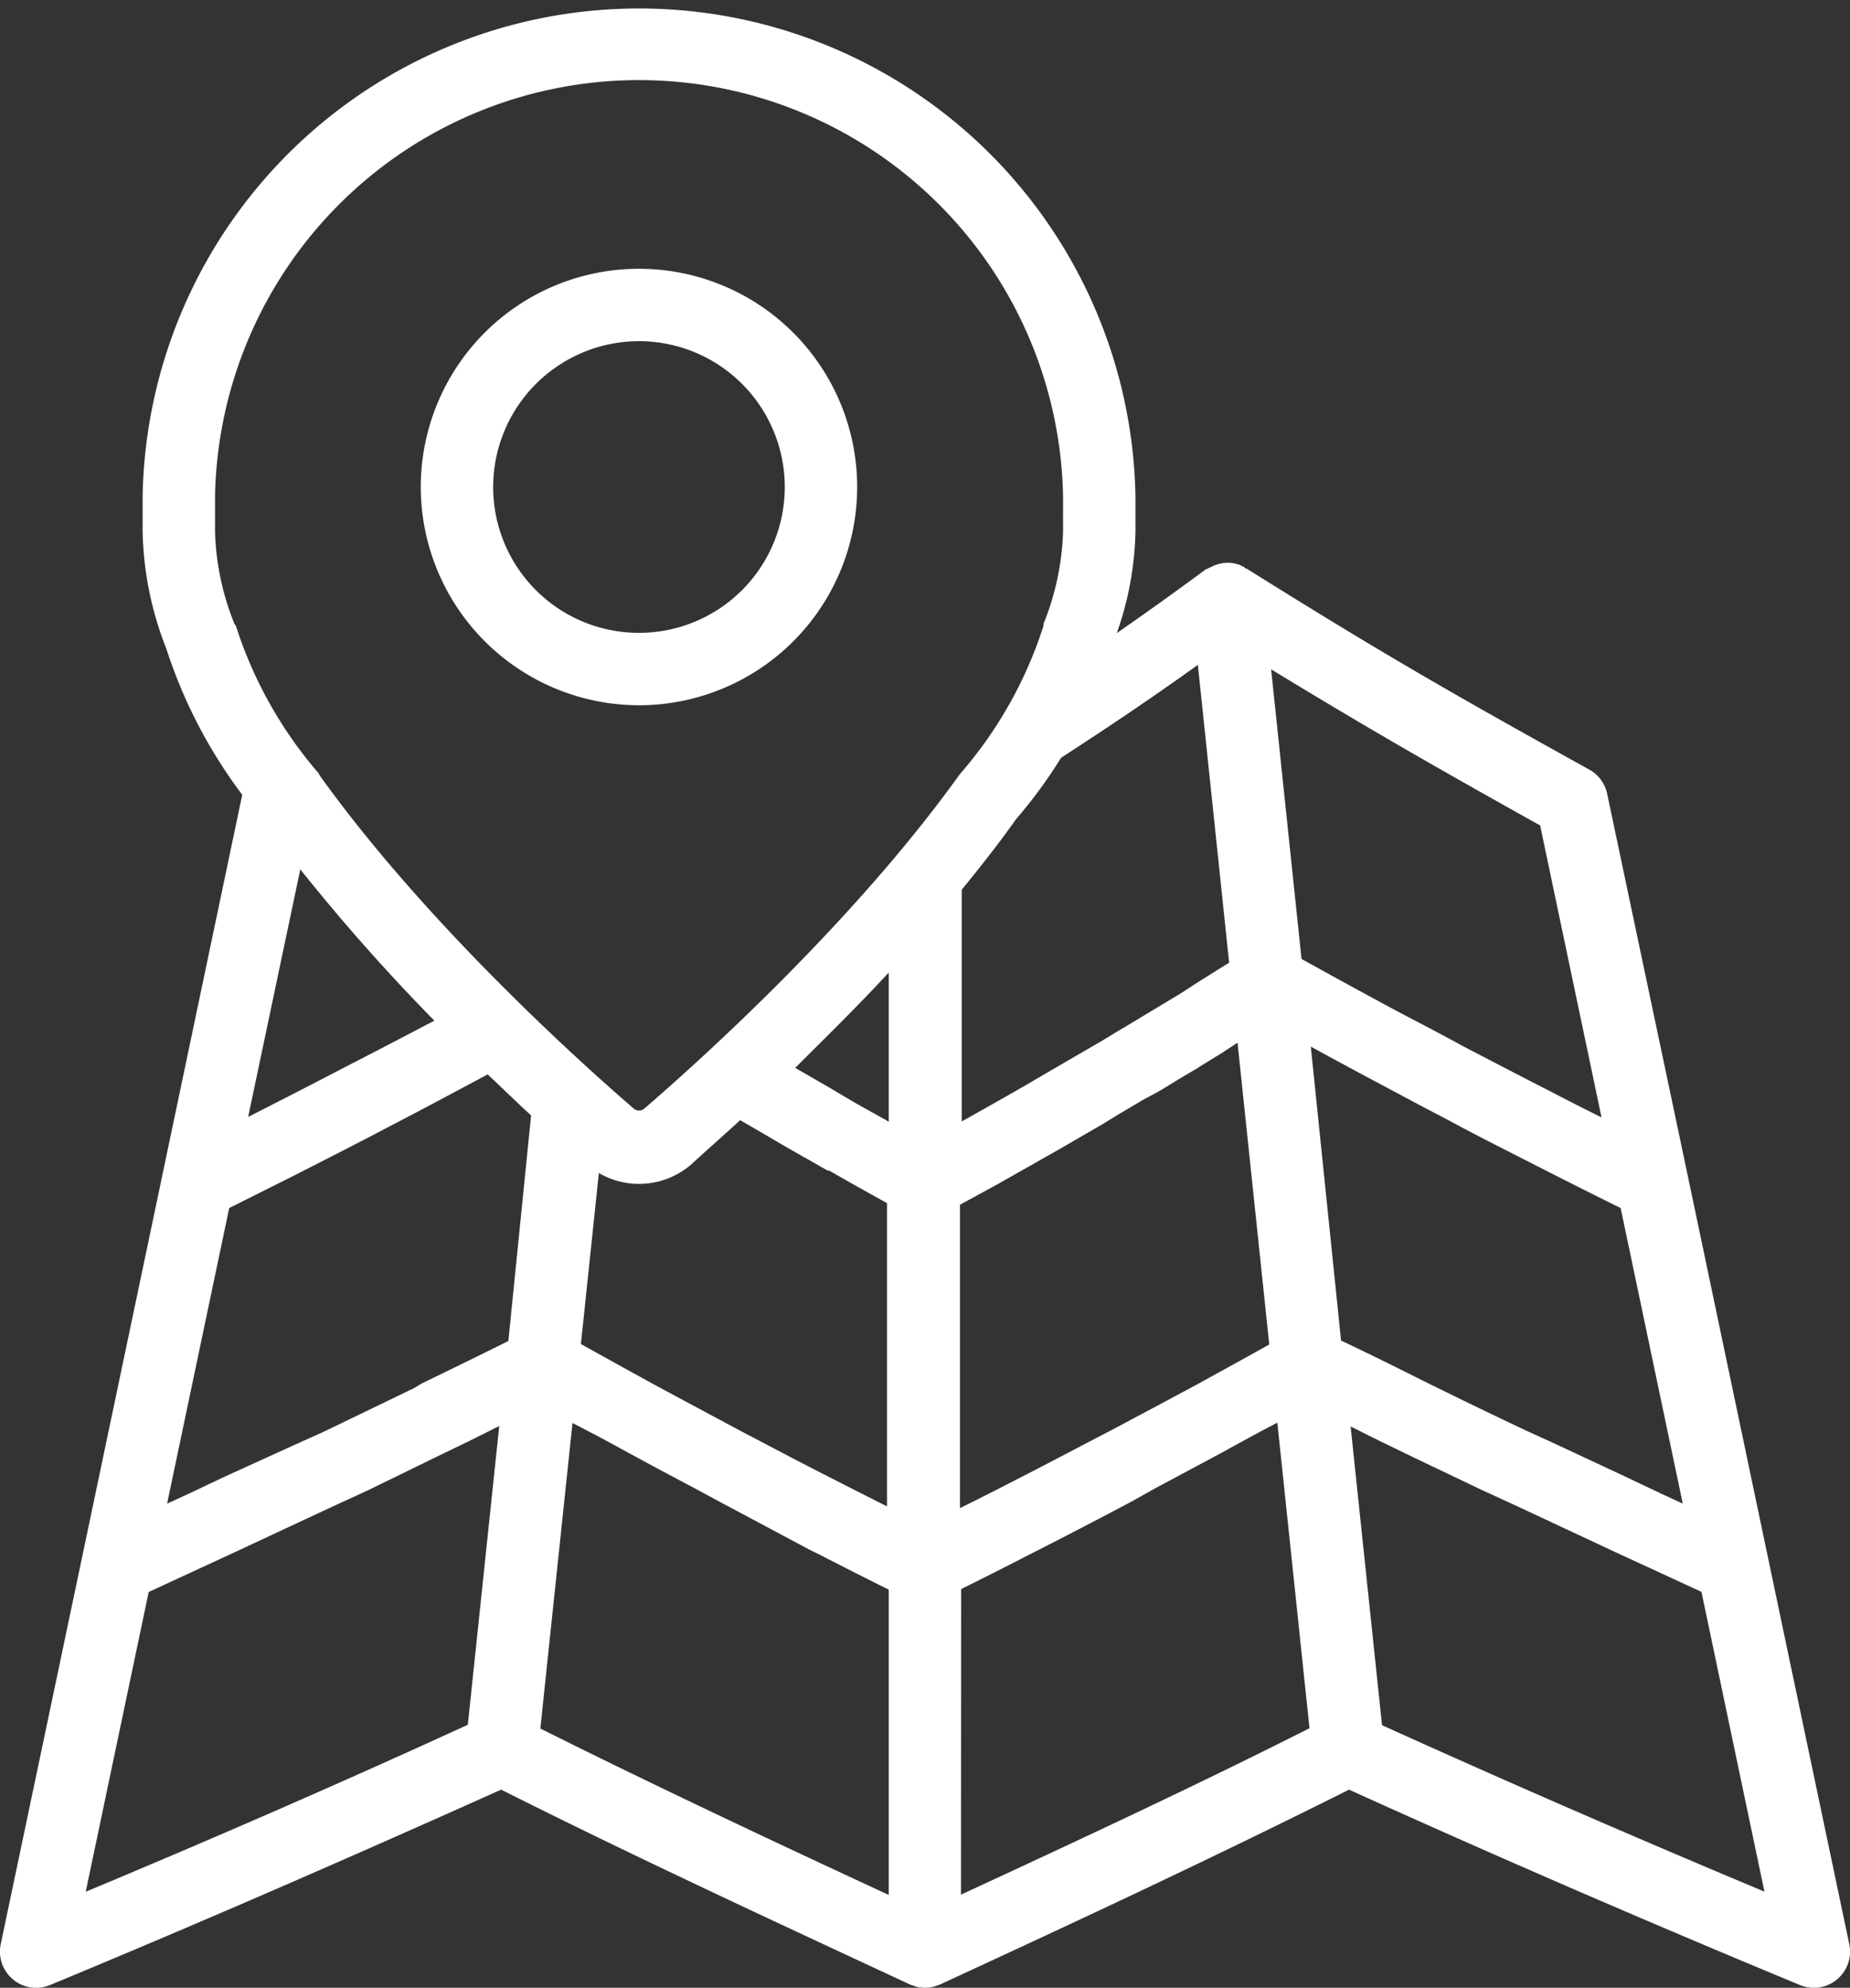 <svg xmlns="http://www.w3.org/2000/svg" viewBox="0 0 127.77 137.26"><rect x="0" y="0" width="127.77" height="137.26" fill="#333333" stroke="none"/><defs><style>.cls-1{fill:#fff;}</style></defs><g id="Layer_2" data-name="Layer 2"><g id="Layer_1-2" data-name="Layer 1"><path class="cls-1" d="M127.72,134.25l-5.59-26.58h0l-5.56-26.46h0L111,54.82a2.5,2.5,0,0,0-1.24-1.68C99.67,47.55,95,44.83,86.09,39.26c0,0-.1,0-.14-.07s-.1-.07-.16-.09L85.61,39l-.3-.08a1.49,1.49,0,0,0-.36-.05,1.51,1.51,0,0,0-.3,0,1.64,1.64,0,0,0-.37.05A1.43,1.43,0,0,0,84,39a1.84,1.84,0,0,0-.35.15l-.21.09-.06.05-.07,0C81,41,79,42.42,77.13,43.72a22.28,22.28,0,0,0,1.29-7c0-.4,0-.79,0-1.21s0-.81,0-1.22a34.29,34.29,0,0,0-68.57,0c0,.4,0,.79,0,1.22s0,.8,0,1.21a23.21,23.21,0,0,0,1.64,8.08,34.22,34.22,0,0,0,5.24,10.08L11.2,81.21,5.64,107.67h0L.05,134.25a2.5,2.5,0,0,0,3.41,2.82c10.67-4.42,21.14-9,31.15-13.49,9.29,4.66,18.66,9,28.23,13.45a1,1,0,0,0,.24.08l.18.07a2.57,2.57,0,0,0,.62.08h0a2.59,2.59,0,0,0,.63-.08l.18-.07a1,1,0,0,0,.24-.08c9.58-4.42,18.94-8.79,28.24-13.45,10,4.53,20.47,9.07,31.14,13.49a2.5,2.5,0,0,0,3.41-2.82ZM112.33,102l-4.75-2.22-2.19-1q-3.12-1.47-6.22-3l-.55-.27c-2-1-4-2-6-2.94L90.53,72.27l1.35.74,2.06,1.11,4.24,2.26,1.91,1c1.84,1,3.68,1.92,5.54,2.87l.63.32q2.82,1.44,5.67,2.85l4.29,20.41-1.47-.68ZM82.6,95.64c-2,1.07-4,2.14-6,3.2l-1.81.94c-1.44.76-2.9,1.52-4.36,2.27l-2.13,1.09-2,1V83.19l.55-.3,0,0L68.48,82l.33-.18,1.26-.71.3-.17,2.82-1.6.4-.23.93-.54.41-.24.92-.53.38-.22,1-.62.19-.11,1.27-.75.14-.09L80,75.38l.34-.2.94-.58.35-.21,1-.59.33-.21,1.15-.71.19-.11L85.47,72l2.19,20.84c-1.39.78-2.79,1.55-4.21,2.33ZM61.38,130.85c-8.13-3.77-16.13-7.53-24.06-11.49l.6-5.72,1.62-15.38,1.92,1,2.13,1.16q2.13,1.16,4.28,2.29l1.85,1L55.89,107l.61.3c1.62.83,3.25,1.66,4.88,2.47Zm-32.78-35-6.21,3-2.22,1L15.45,102,13,103.16l-1.46.67,4.29-20.41,2.51-1.26,2-1,2.51-1.28,2.72-1.4.91-.48c2.43-1.26,4.82-2.53,7.2-3.81,1.07,1,2.08,2,3,2.83L35.11,92.6q-3,1.49-6,2.94ZM30,70.48l-3.83,2-1.94,1q-3.42,1.78-6.88,3.54l-.21.1,3.6-17.09A134.6,134.6,0,0,0,30,70.48ZM70.17,56.57a33.41,33.41,0,0,0,3.11-4.24c3.26-2.12,6.08-4,9.45-6.42l2.16,20.57-.1.06-.6.37-.89.56-.45.28-1,.65-.28.18-4,2.41-.13.07-1.15.7-.15.09c-1.72,1-3.45,2-5.32,3.1l0,0c-1.36.78-2.81,1.6-4.4,2.49v-16C67.7,59.87,69,58.23,70.17,56.57ZM61.38,77.46l-.18-.11-1.65-.92-.6-.34-1.69-1-.59-.34-1.07-.62-.68-.39c2-2,4.24-4.18,6.46-6.58Zm-10.26-.11c1,.58,2,1.16,3,1.75l0,0,1.45.83.1.05,1.49.85.1,0,1.6.91,0,0,2.4,1.34v20.94l-1.86-.94L57.28,102q-2.2-1.12-4.37-2.27l-1.74-.91c-2-1.07-4-2.14-6-3.22l-.8-.44c-1.43-.78-2.84-1.57-4.25-2.35L41.36,81a5.51,5.51,0,0,0,6.4-.61C48.63,79.58,49.79,78.57,51.12,77.35Zm59.49-.19-1.24-.62c-.71-.36-1.42-.72-2.12-1.09-1.42-.72-2.84-1.46-4.25-2.19l-1.92-1c-1.82-1-3.63-1.92-5.42-2.88l-.55-.3c-1.76-.95-3.5-1.91-5.22-2.86l-2.1-20C94,50,98.55,52.64,106.37,57ZM16.19,43.08a18.38,18.38,0,0,1-1.34-6.37c0-.36,0-.72,0-1.12a1.77,1.77,0,0,0,0-.23c0-.36,0-.72,0-1.08a29.29,29.29,0,0,1,58.57,0c0,.36,0,.72,0,1.12a1.76,1.76,0,0,0,0,.23c0,.36,0,.72,0,1.08a18.42,18.42,0,0,1-1.35,6.37.65.65,0,0,0,0,.13,29,29,0,0,1-5.72,10.18l-.14.18C59,63.6,48.62,73,44.49,76.56a.56.56,0,0,1-.71,0c-4.14-3.57-14.52-13-21.69-23L22,53.39a29.14,29.14,0,0,1-5.71-10.18S16.21,43.12,16.19,43.08Zm-5.92,66.85,6.17-2.85.85-.4,5.92-2.76,2.18-1L30,100.67l2.48-1.2,2-1-2.17,20.63C23.8,123,15,126.84,5.92,130.63Zm56.11-.2c1.68-.83,3.35-1.68,5-2.53l.48-.24q3.13-1.6,6.21-3.23l1.79-1,4.32-2.31,2.15-1.18c.63-.34,1.27-.68,1.89-1l2.22,21.1c-7.93,4-15.92,7.72-24.07,11.49Zm29.07,9.4L93.28,98.5l2,1,2.48,1.2,4.63,2.21,2.18,1,5.89,2.75.89.42,6.16,2.84,4.35,20.7C112.82,126.84,104,123,95.45,119.13Z"/><path class="cls-1" d="M44.13,48.7A15.07,15.07,0,1,0,29.06,33.63,15.09,15.09,0,0,0,44.13,48.7Zm0-25.14A10.07,10.07,0,1,1,34.06,33.63,10.08,10.08,0,0,1,44.13,23.56Z"/></g></g></svg>